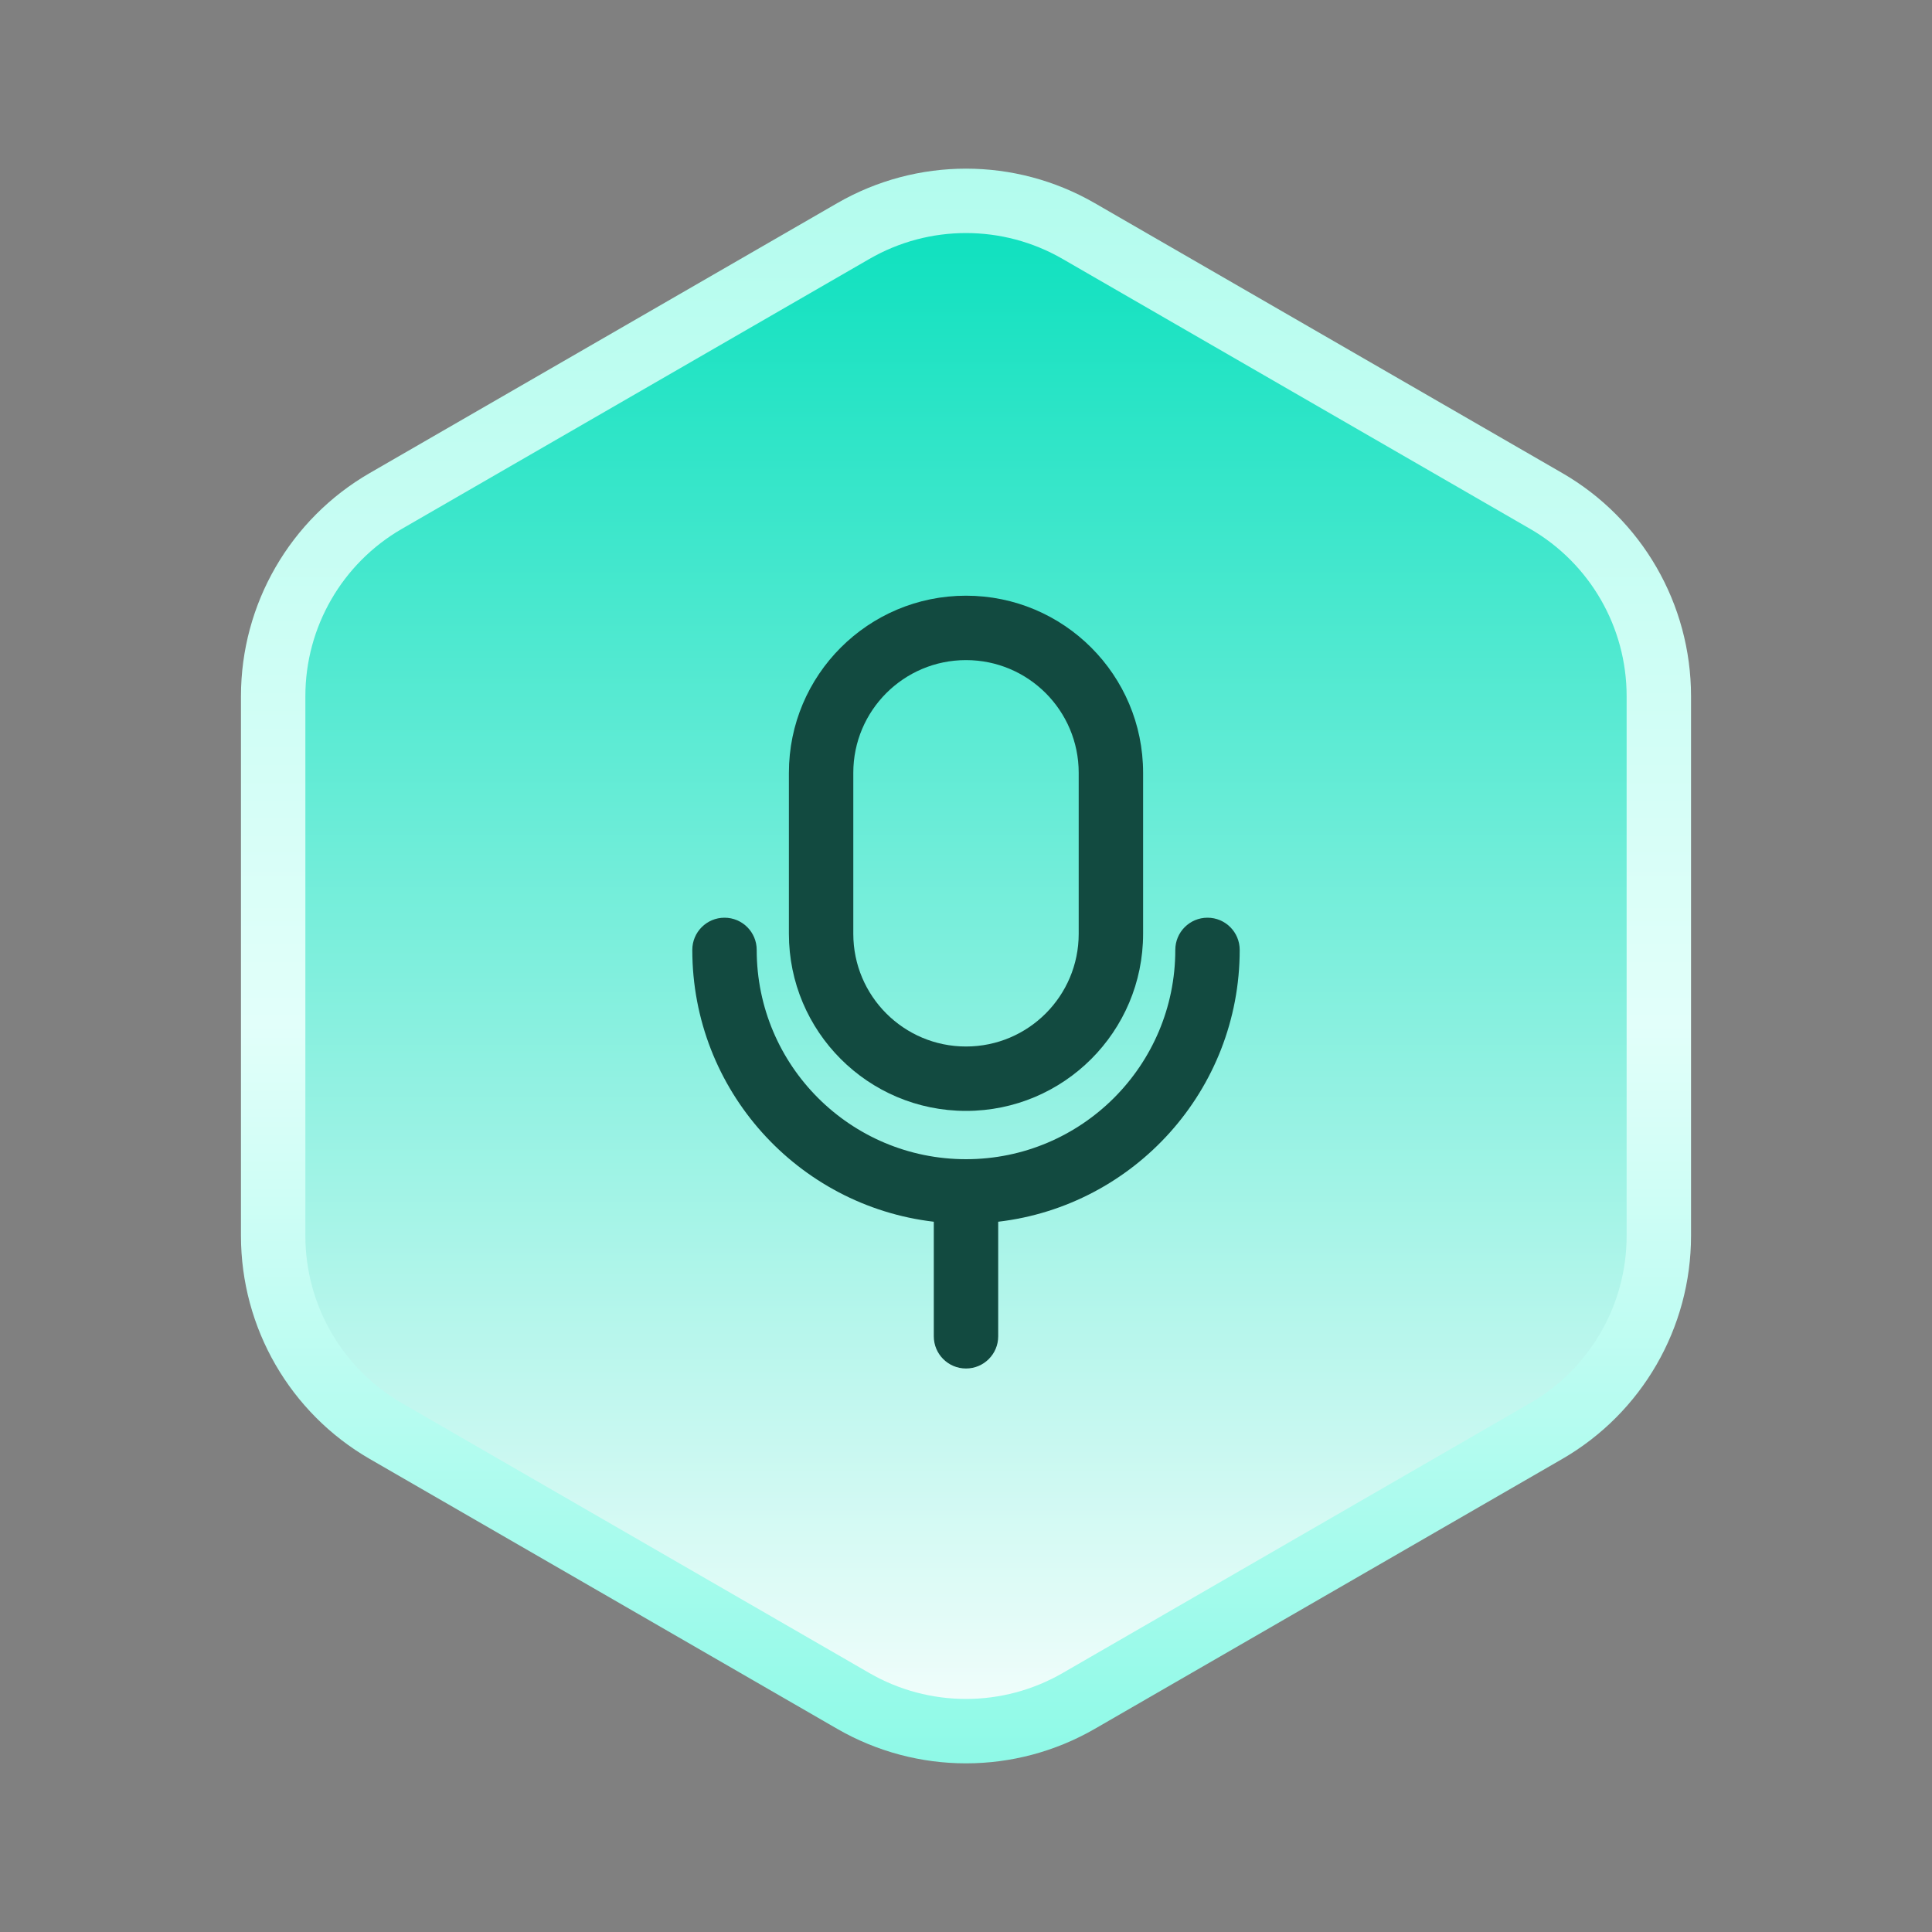 <svg width="120" height="120" viewBox="0 0 120 120" fill="none" xmlns="http://www.w3.org/2000/svg">
<rect x="0" y="0" width="120" height="120" fill="#808080" stroke="none"/>
<path d="M53 14.351C57.332 11.85 62.668 11.85 67 14.351L96.033 31.113C100.365 33.614 103.033 38.236 103.033 43.238V76.762C103.033 81.764 100.365 86.386 96.033 88.887L67 105.649C62.668 108.15 57.332 108.15 53 105.649L23.967 88.887C19.635 86.386 16.967 81.764 16.967 76.762V43.238C16.967 38.236 19.635 33.614 23.967 31.113L53 14.351Z" fill="url(#paint0_linear_350_12282)" stroke="url(#paint1_linear_350_12282)" stroke-width="4"/>
<path fill-rule="evenodd" clip-rule="evenodd" d="M60 37C53.925 37 49 41.925 49 48V58C49 64.075 53.925 69 60 69C66.075 69 71 64.075 71 58V48C71 41.925 66.075 37 60 37ZM67 58V48C67 44.134 63.866 41 60 41C56.134 41 53 44.134 53 48V58C53 61.866 56.134 65 60 65C63.866 65 67 61.866 67 58Z" fill="#124A40"/>
<path d="M45 57C46.105 57 47 57.895 47 59C47 66.18 52.82 72 60 72C67.18 72 73 66.18 73 59C73 57.895 73.895 57 75 57C76.105 57 77 57.895 77 59C77 67.712 70.446 74.894 62 75.884V83C62 84.105 61.105 85 60 85C58.895 85 58 84.105 58 83V75.884C49.554 74.894 43 67.712 43 59C43 57.895 43.895 57 45 57Z" fill="#124A40"/>
<defs>
<linearGradient id="paint0_linear_350_12282" x1="60" y1="8" x2="60" y2="112" gradientUnits="userSpaceOnUse">
<stop stop-color="#00DFBB"/>
<stop offset="1" stop-color="white"/>
</linearGradient>
<linearGradient id="paint1_linear_350_12282" x1="60" y1="8" x2="60" y2="112" gradientUnits="userSpaceOnUse">
<stop stop-color="#B0FCED"/>
<stop offset="0.535" stop-color="#E2FFFA"/>
<stop offset="1" stop-color="#8AF9E6"/>
</linearGradient>
</defs>
</svg>
